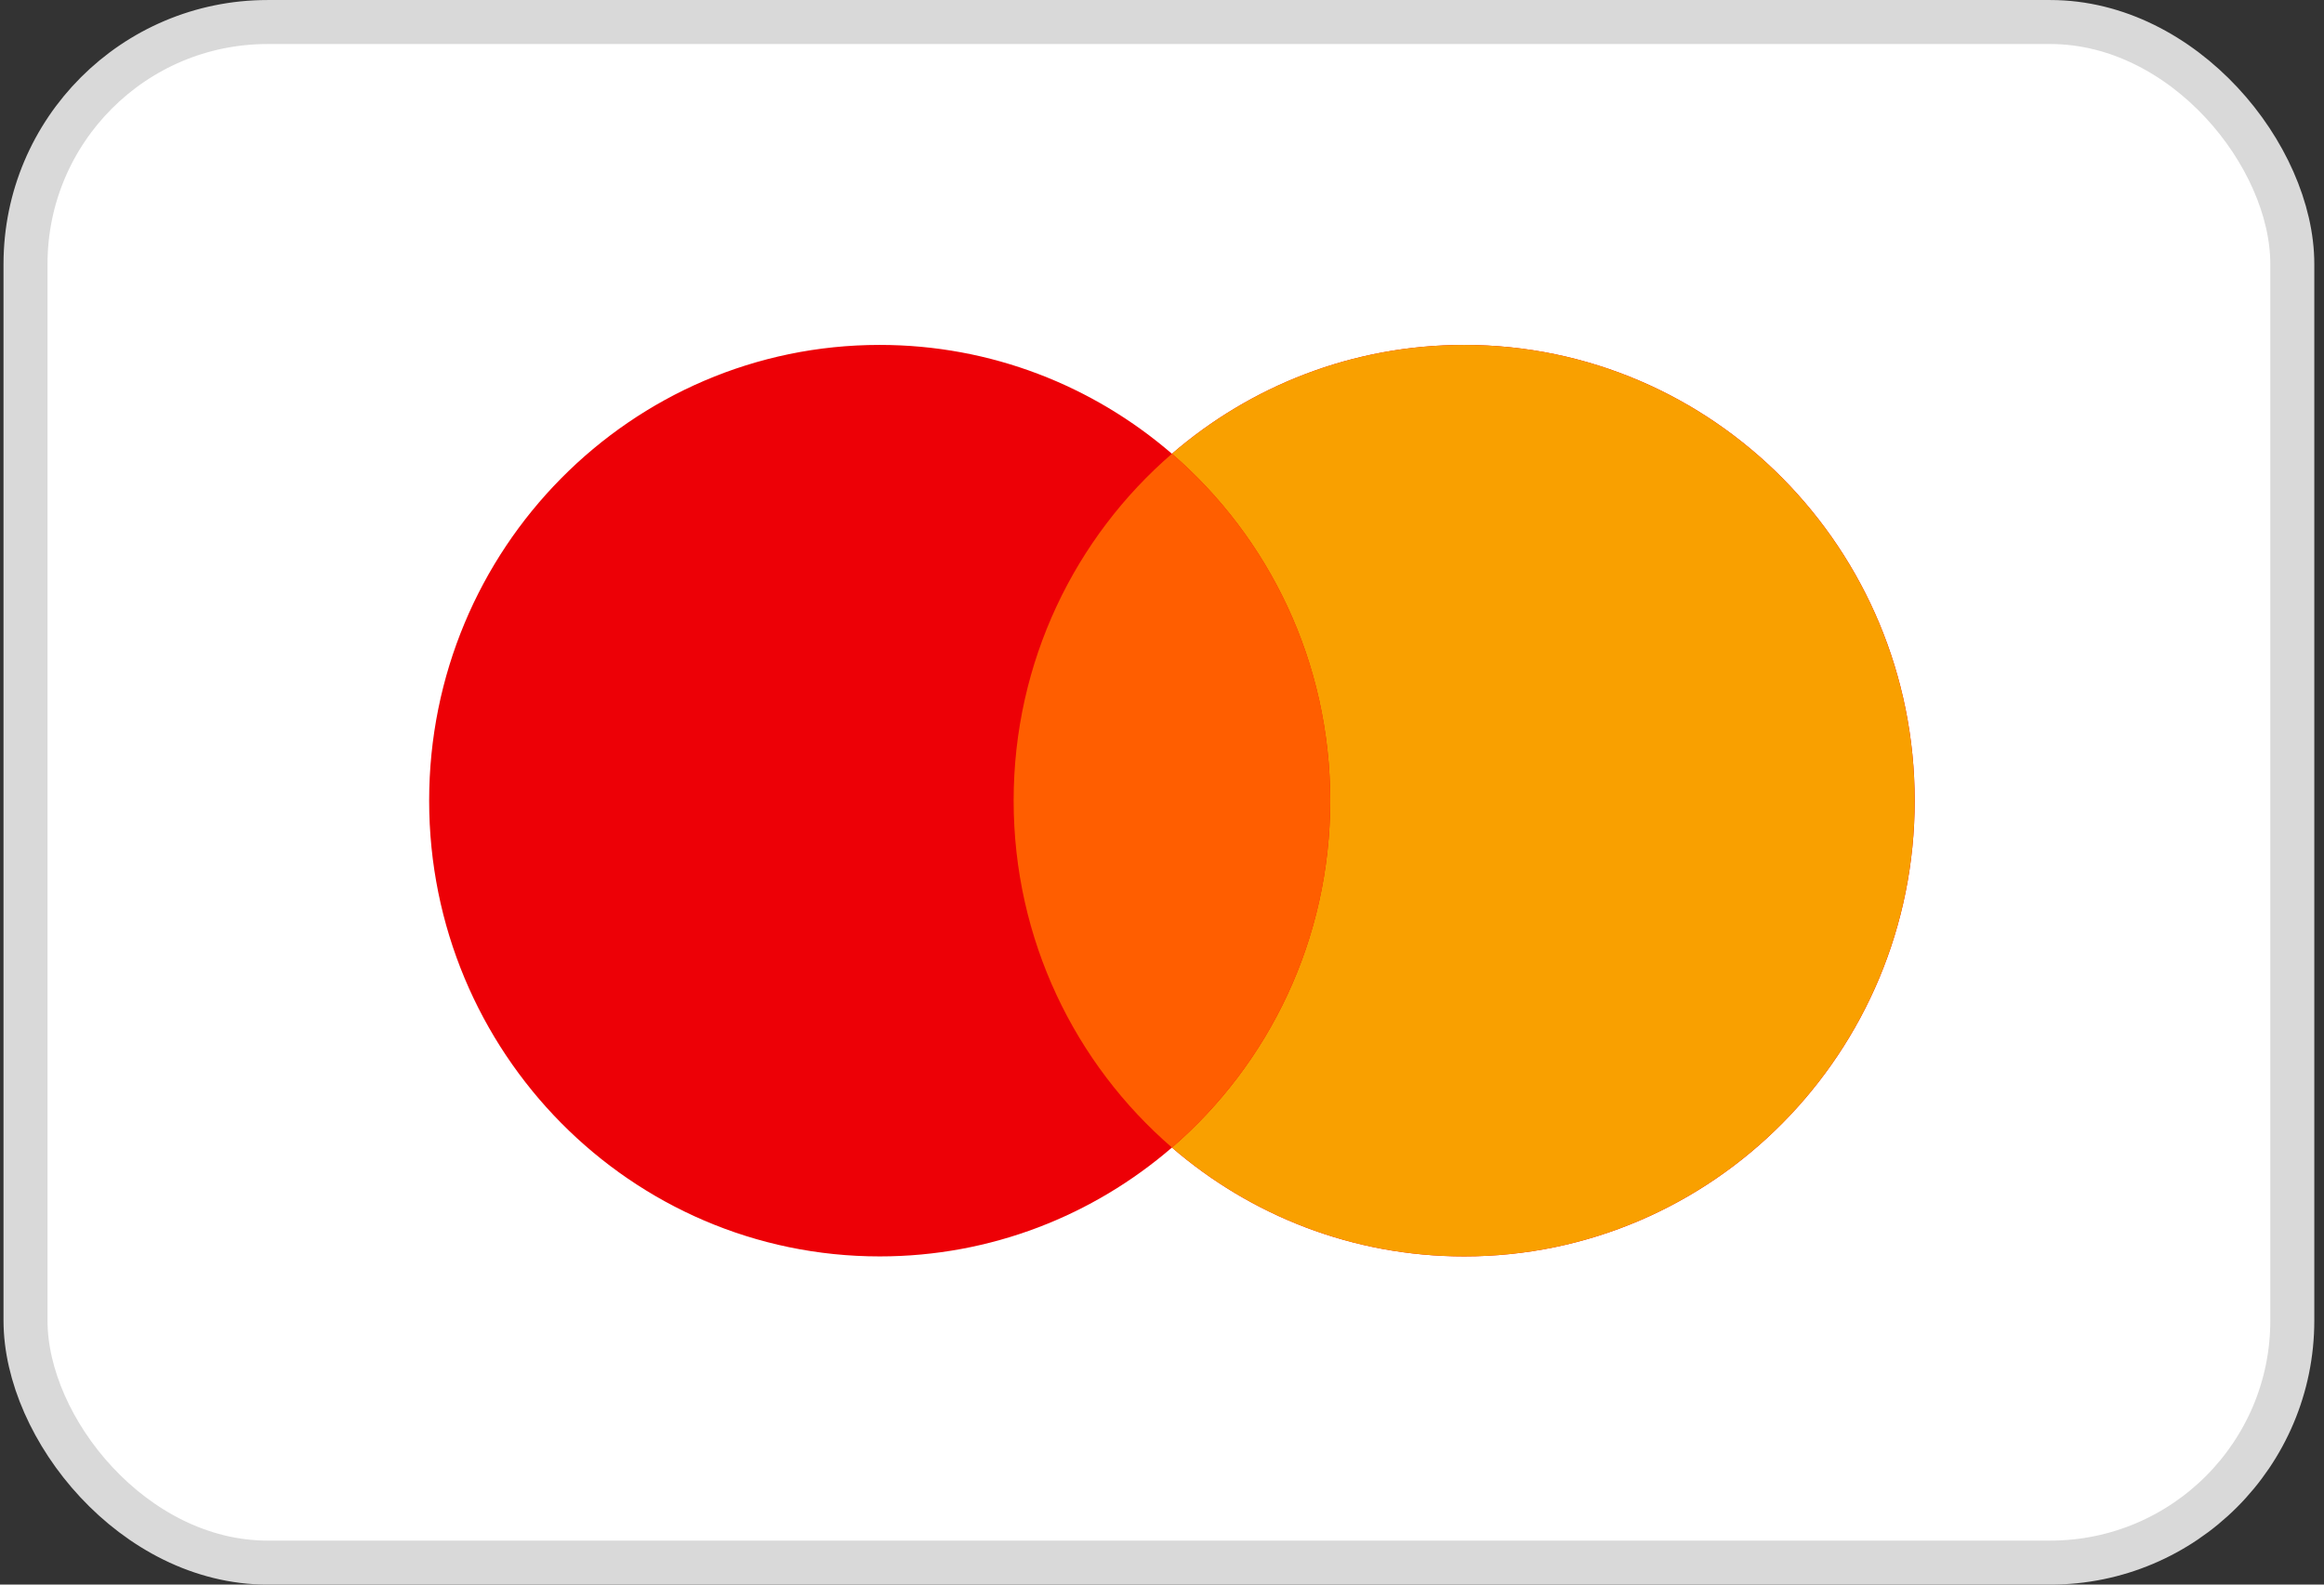 <svg xmlns="http://www.w3.org/2000/svg" fill="none" viewBox="0 0 44 30" height="30" width="44">
<rect x="0" y="0" width="44" height="30" fill="#333333" stroke="none"/>
<rect stroke-width="0.833" stroke="#D9D9D9" fill="white" rx="4.583" height="29.167" width="42.917" y="0.417" x="0.483"></rect>
<path fill="#ED0006" d="M22.188 21.726C20.698 23.011 18.766 23.787 16.655 23.787C11.944 23.787 8.125 19.924 8.125 15.159C8.125 10.393 11.944 6.53 16.655 6.53C18.766 6.53 20.698 7.306 22.188 8.591C23.677 7.306 25.61 6.53 27.721 6.53C32.432 6.53 36.251 10.393 36.251 15.159C36.251 19.924 32.432 23.787 27.721 23.787C25.61 23.787 23.677 23.011 22.188 21.726Z" clip-rule="evenodd" fill-rule="evenodd"></path>
<path fill="#F9A000" d="M22.188 21.726C24.021 20.143 25.184 17.788 25.184 15.159C25.184 12.529 24.021 10.174 22.188 8.591C23.677 7.306 25.609 6.53 27.721 6.53C32.431 6.53 36.25 10.393 36.25 15.159C36.25 19.924 32.431 23.787 27.721 23.787C25.609 23.787 23.677 23.011 22.188 21.726Z" clip-rule="evenodd" fill-rule="evenodd"></path>
<path fill="#FF5E00" d="M22.189 21.726C24.023 20.143 25.186 17.788 25.186 15.158C25.186 12.528 24.023 10.173 22.189 8.59C20.355 10.173 19.191 12.528 19.191 15.158C19.191 17.788 20.355 20.143 22.189 21.726Z" clip-rule="evenodd" fill-rule="evenodd"></path>
</svg>
